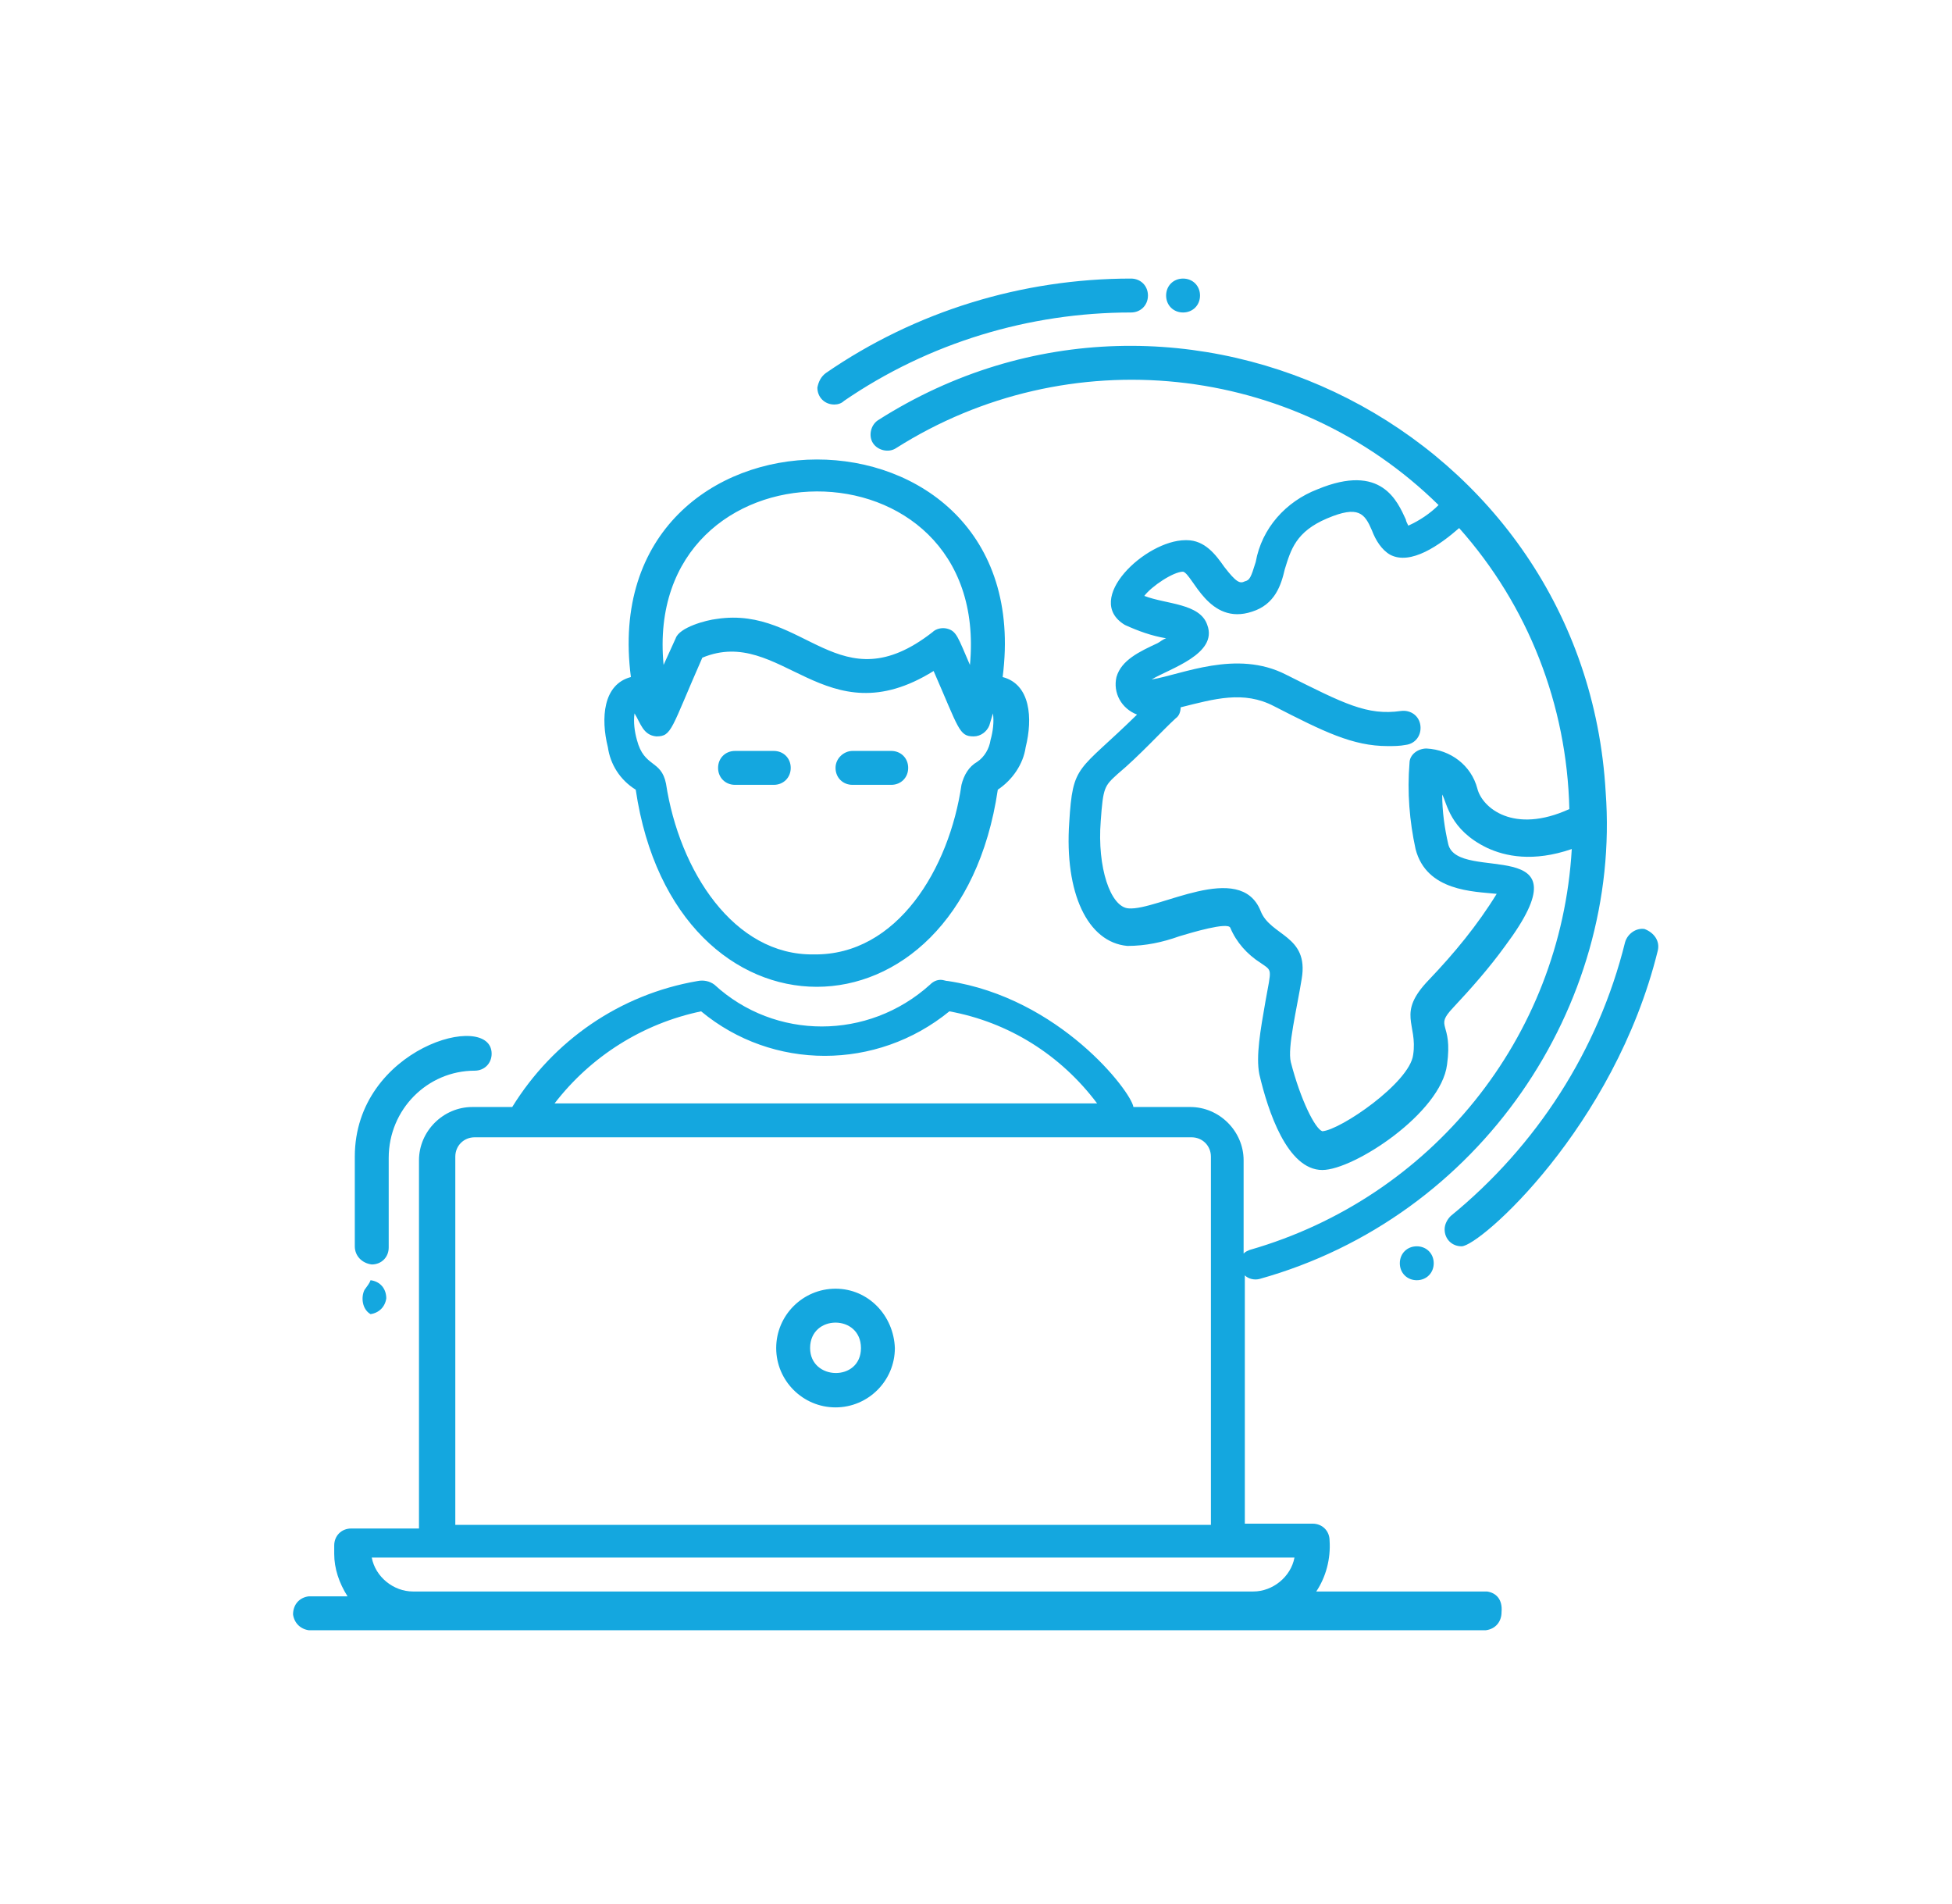 <?xml version="1.0" encoding="utf-8"?>
<!-- Generator: Adobe Illustrator 24.1.2, SVG Export Plug-In . SVG Version: 6.00 Build 0)  -->
<svg version="1.1" id="레이어_1" xmlns="http://www.w3.org/2000/svg" xmlns:xlink="http://www.w3.org/1999/xlink" x="0px"
	 y="0px" viewBox="0 0 161.2 157.2" style="enable-background:new 0 0 161.2 157.2;" xml:space="preserve">
<style type="text/css">
	.st0{fill:#14A7DF;}
</style>
<g id="icons">
	<path class="st0" d="M69,106.4c-2.7,0-4.9,2.2-4.9,4.9s2.2,4.9,4.9,4.9c2.7,0,4.9-2.2,4.9-4.9c0,0,0,0,0,0
		C73.8,108.6,71.7,106.4,69,106.4z M66.9,111.3c0-2.8,4.2-2.8,4.2,0S66.9,114,66.9,111.3L66.9,111.3z M52.5,65.2
		c3.2,21.7,26.7,21.7,29.9,0c1.2-0.8,2.1-2.1,2.3-3.5c0.6-2.4,0.4-5.2-1.9-5.8c3.1-24-33.8-23.9-30.7,0c-2.3,0.6-2.5,3.4-1.9,5.8
		C50.4,63.1,51.2,64.4,52.5,65.2z M80.1,54.9c-1-2.3-1.1-2.8-1.9-3c-0.4-0.1-0.9,0-1.2,0.3c-7.7,6-10.5-2.2-17.8-1.1
		c-0.9,0.1-3.1,0.7-3.4,1.6l-1,2.2l0,0C53,35.9,81.9,35.7,80.1,54.9z M54.2,60.8c1.3,0,1.2-0.6,3.8-6.5c6.5-2.7,10.1,6.7,19.1,1.1
		c2.1,4.8,2.1,5.4,3.3,5.4c0.6,0,1.1-0.4,1.3-0.9c0.1-0.3,0.2-0.7,0.3-1c0.1,0.7,0,1.5-0.2,2.2c-0.1,0.7-0.5,1.4-1.1,1.8
		c-0.7,0.4-1.1,1.1-1.3,1.9c-1,6.9-5.3,14.1-12.2,14c-6.6,0.1-11.1-6.9-12.2-14.1c-0.4-2-1.8-1.3-2.4-3.6c-0.2-0.7-0.3-1.5-0.2-2.2
		C52.9,59.7,53.1,60.7,54.2,60.8z M60.7,62h3.2c0.8,0,1.4,0.6,1.4,1.4s-0.6,1.4-1.4,1.4h-3.2c-0.8,0-1.4-0.6-1.4-1.4
		S59.9,62,60.7,62z M70.4,62h3.2c0.8,0,1.4,0.6,1.4,1.4s-0.6,1.4-1.4,1.4h-3.2c-0.8,0-1.4-0.6-1.4-1.4S69.7,62,70.4,62L70.4,62z
		 M122.8,131.4h-14.1c0.8-1.2,1.2-2.7,1.1-4.2c0-0.8-0.6-1.4-1.4-1.4l0,0h-5.6c0-0.3,0-20.2,0-20.5c0.3,0.3,0.8,0.4,1.2,0.3
		c18.3-5.1,29.9-22.6,28.6-40.2c-1.7-29.7-35-46.7-60.1-30.7c-0.6,0.4-0.8,1.3-0.4,1.9s1.3,0.8,1.9,0.4c14.2-9,32.8-7.1,44.8,4.7
		c-0.7,0.7-1.6,1.3-2.5,1.7c-0.1-0.2-0.2-0.4-0.2-0.5c-0.7-1.5-2-4.7-7.3-2.5c-2.6,1-4.6,3.2-5.1,6c-0.4,1.3-0.5,1.5-0.9,1.6
		c-0.4,0.2-0.7,0.1-1.7-1.2c-0.7-1-1.6-2.2-3.1-2.2h-0.1c-3.3,0-8.5,4.9-5,7c1.1,0.5,2.2,0.9,3.4,1.1c-0.3,0.1-0.5,0.3-0.7,0.4
		c-1.5,0.7-3,1.4-3.4,2.8c-0.3,1.3,0.4,2.6,1.7,3.1c-4.9,4.8-5.3,4-5.6,8.9c-0.4,5.8,1.5,9.9,4.8,10.2c1.5,0,2.9-0.3,4.3-0.8
		c1-0.3,4-1.2,4.2-0.7c0.5,1.2,1.4,2.2,2.5,2.9c1,0.7,0.9,0.4,0.4,3.2c-0.4,2.3-0.8,4.5-0.5,6c0.7,3,2.3,7.9,5.2,7.9
		c2.6,0,9.8-4.7,10.3-8.7c0.5-3.6-1.1-3,0.5-4.7c1.5-1.6,3-3.3,4.3-5.1c7.1-9.5-3.9-5.1-4.7-8.4c-0.3-1.3-0.5-2.7-0.5-4.1
		c0.4,0.7,0.6,2.9,3.7,4.4c1.5,0.7,3.8,1.2,7,0.1c-0.9,15.6-11.6,28.8-26.6,33.1c-0.2,0.1-0.3,0.1-0.5,0.3v-7.7c0-2.4-2-4.4-4.4-4.4
		h-4.7c-0.2-1.3-6.1-9-15.3-10.4l0,0c-0.2,0-0.4-0.1-0.6-0.1c-0.3,0-0.6,0.1-0.9,0.4c-5.1,4.6-12.8,4.6-17.8,0
		c-0.4-0.3-0.9-0.4-1.4-0.3c-6.4,1.1-11.9,4.9-15.3,10.4h-3.3c-2.4,0-4.4,2-4.4,4.4v30.4h-5.6c-0.8,0-1.4,0.6-1.4,1.4l0,0v0.7
		c0,1.2,0.4,2.4,1.1,3.5h-3.2c-0.8,0.1-1.3,0.7-1.3,1.5c0.1,0.7,0.6,1.2,1.3,1.3h97.2c0.8-0.1,1.3-0.7,1.3-1.5
		C124.1,132,123.5,131.5,122.8,131.4L122.8,131.4z M122,65.1c-0.5-1.9-2.2-3.2-4.2-3.3c-0.7,0-1.4,0.5-1.4,1.2
		c-0.2,2.4,0,4.8,0.5,7.1c0.9,3.5,4.8,3.5,6.7,3.7c-1.6,2.6-3.5,4.9-5.6,7.1c-2.7,2.8-0.9,3.6-1.3,6.2c-0.3,2.3-6,6.2-7.5,6.3
		c-0.6-0.2-1.8-2.6-2.6-5.7c-0.3-1.2,0.5-4.4,0.9-6.9c0.6-3.6-2.6-3.5-3.4-5.6c-1.7-4.2-8.5,0-10.9-0.2c-1.5-0.1-2.6-3.4-2.3-7.2
		c0.2-2.8,0.3-2.9,1.4-3.9c1.8-1.5,3.7-3.6,4.8-4.6c0.3-0.2,0.4-0.6,0.4-0.9c2.8-0.7,5.2-1.4,7.7-0.1c4.1,2.1,6.5,3.3,9.4,3.3
		c0.5,0,1,0,1.5-0.1c0.8-0.1,1.3-0.8,1.2-1.6c-0.1-0.8-0.8-1.3-1.6-1.2c-2.8,0.4-4.7-0.6-9.5-3c-4.1-2.1-8.6,0-11.1,0.4
		c1.5-0.9,5.5-2.1,4.6-4.5c-0.6-1.8-3.4-1.7-5.2-2.4c0.6-0.8,2.4-2,3.2-2c0.8,0.2,2.1,4.5,5.7,3.3c1.9-0.6,2.4-2.2,2.7-3.5
		c0.5-1.6,0.9-3.1,3.5-4.2s3.1-0.4,3.7,1c0.3,0.8,0.8,1.6,1.5,2c1.7,0.9,4.1-0.8,5.7-2.2c5.7,6.4,8.9,14.6,9.1,23.2
		C125,68.9,122.4,66.7,122,65.1L122,65.1z M57.9,83.5c5.9,4.9,14.5,4.9,20.5,0c4.9,0.9,9.2,3.6,12.2,7.6H45.8
		C48.8,87.2,53.1,84.5,57.9,83.5z M37.6,95.5c0-0.9,0.7-1.6,1.6-1.6h59.2c0.9,0,1.6,0.7,1.6,1.6c0,0,0,0,0,0c0,0.3,0,30.1,0,30.4
		H37.6V95.5z M34.1,131.4c-1.6,0-3.1-1.2-3.4-2.8h76.2c-0.3,1.6-1.8,2.8-3.4,2.8H34.1z M68.2,30.8c7.4-5.1,16.2-7.8,25.2-7.8
		c0.8,0,1.4,0.6,1.4,1.4c0,0.8-0.6,1.4-1.4,1.4c-8.4,0-16.7,2.5-23.7,7.3c-0.2,0.2-0.5,0.3-0.8,0.3c-0.8,0-1.4-0.6-1.4-1.4
		C67.6,31.5,67.8,31.1,68.2,30.8z M136.9,78.5c-3.6,14.6-14.7,24.4-16.2,24.4c-0.8,0-1.4-0.6-1.4-1.4c0-0.4,0.2-0.8,0.5-1.1
		c7.1-5.8,12.2-13.7,14.4-22.6c0.2-0.7,0.9-1.2,1.6-1.1C136.6,77,137.1,77.7,136.9,78.5C136.9,78.5,136.9,78.5,136.9,78.5z
		 M118.4,104.3c0,0.8-0.6,1.4-1.4,1.4s-1.4-0.6-1.4-1.4l0,0c0-0.8,0.6-1.4,1.4-1.4S118.4,103.5,118.4,104.3z M30.6,105.7
		c0.8,0.1,1.3,0.7,1.3,1.5c-0.1,0.7-0.6,1.2-1.3,1.3c-0.7-0.4-0.8-1.4-0.5-2C30.3,106.2,30.5,106,30.6,105.7L30.6,105.7z M96.3,24.4
		c0-0.8,0.6-1.4,1.4-1.4c0.8,0,1.4,0.6,1.4,1.4c0,0.8-0.6,1.4-1.4,1.4C96.9,25.8,96.3,25.2,96.3,24.4C96.3,24.4,96.3,24.4,96.3,24.4
		z M29.3,102.9v-7.4c0-9,11.3-12.1,11.3-8.5c0,0.8-0.6,1.4-1.4,1.4c0,0,0,0,0,0c-3.9,0-7.1,3.2-7.1,7.2v7.4c0,0.8-0.6,1.4-1.4,1.4
		C29.9,104.3,29.3,103.7,29.3,102.9z"/>
</g>
</svg>
